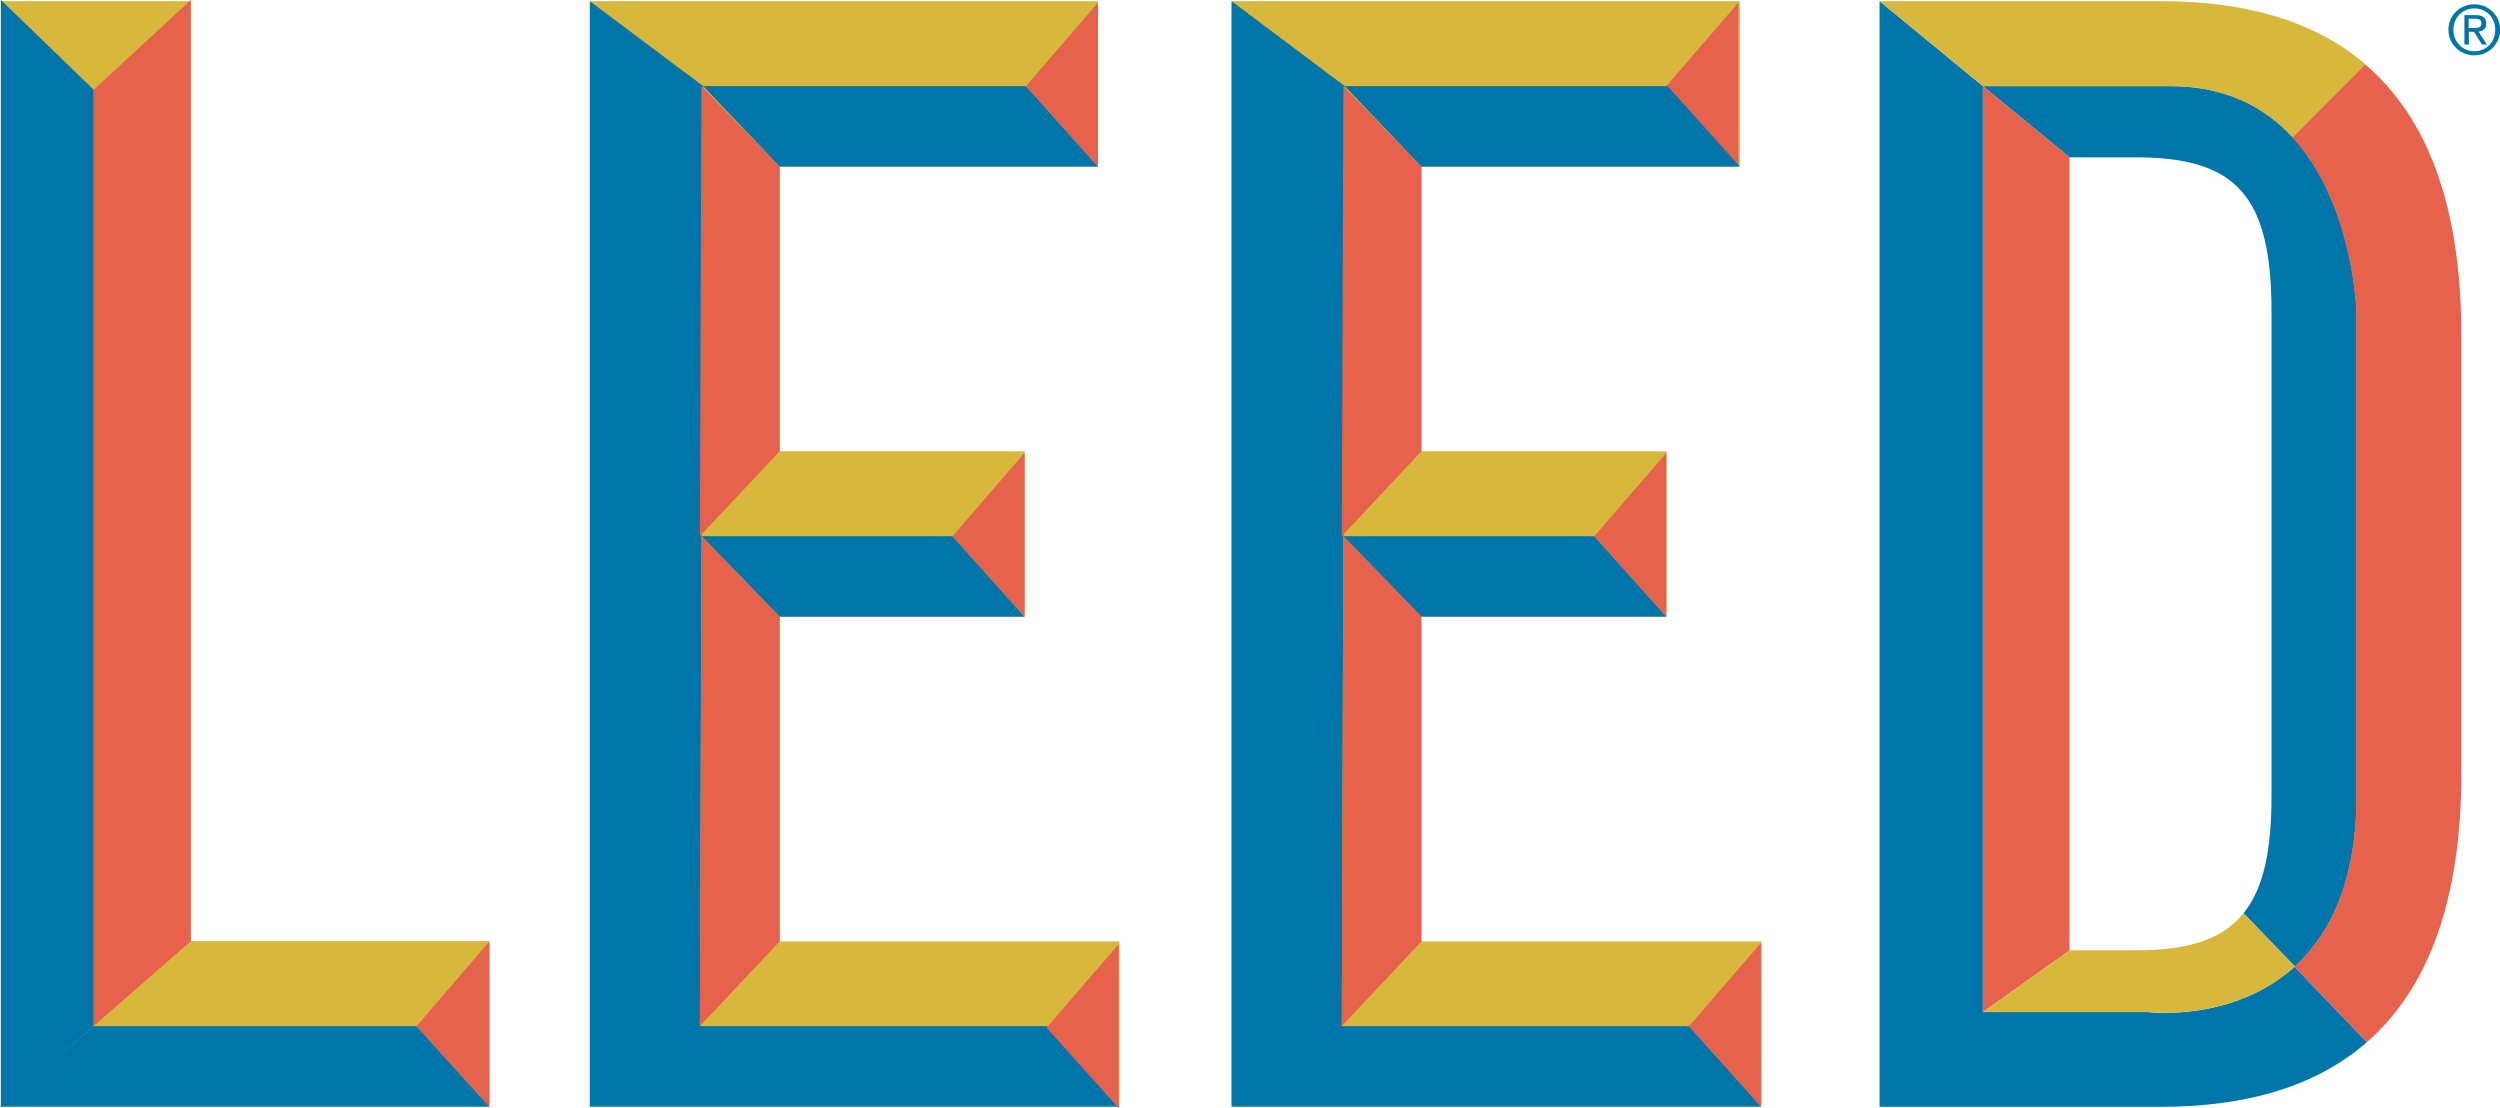 <svg xmlns="http://www.w3.org/2000/svg" id="_&#x56FE;&#x5C42;_2" data-name="&#x56FE;&#x5C42; 2" viewBox="0 0 145.42 64.46"><defs><style>      .cls-1 {        fill: #0075aa;      }      .cls-2 {        fill: #d7b73c;      }      .cls-3 {        fill: #e7624d;      }    </style></defs><g id="Layer_1" data-name="Layer 1"><g><g><polygon class="cls-2" points=".05 .07 .05 64.37 28.47 64.37 28.47 54.76 11.09 54.76 11.09 .07 .05 .07"></polygon><polygon class="cls-2" points="34.31 .07 34.31 64.37 65.12 64.37 65.12 54.76 45.35 54.76 45.35 35.87 59.6 35.87 59.6 26.25 45.35 26.25 45.35 9.69 63.87 9.69 63.87 .07 34.31 .07"></polygon><polygon class="cls-2" points="71.64 .07 71.64 64.37 102.45 64.37 102.45 54.76 82.68 54.76 82.68 35.87 96.93 35.87 96.93 26.25 82.68 26.25 82.68 9.69 101.2 9.69 101.2 .07 71.64 .07"></polygon><polygon class="cls-1" points=".05 0 .05 64.37 5.45 59.69 5.45 5.22 .05 0"></polygon><polygon class="cls-3" points="11.1 0 5.45 5.22 5.45 59.69 11.1 54.76 11.1 0"></polygon><polygon class="cls-1" points="34.31 64.37 65.12 64.37 60.92 59.69 40.71 59.69 40.9 5.01 34.31 .07 34.31 64.37"></polygon><polygon class="cls-1" points="45.35 35.87 40.81 31.19 55.41 31.19 59.6 35.87 45.35 35.87"></polygon><polygon class="cls-3" points="59.6 26.34 55.41 31.19 59.6 35.87 59.6 26.34"></polygon><polygon class="cls-3" points="65.07 54.92 60.88 59.78 65.07 64.46 65.07 54.92"></polygon><polygon class="cls-1" points="45.35 9.69 40.9 5.01 59.68 5.01 63.87 9.69 45.35 9.69"></polygon><polygon class="cls-3" points="63.87 .15 59.68 5.01 63.87 9.69 63.87 .15"></polygon><polygon class="cls-3" points="40.71 59.69 45.35 54.76 45.35 35.87 40.8 31.19 40.71 59.69"></polygon><polygon class="cls-3" points="40.71 31.19 45.35 26.25 45.35 9.69 40.8 5.01 40.71 31.19"></polygon><polygon class="cls-1" points="71.64 64.37 102.44 64.37 98.25 59.69 78.05 59.69 78.22 5.01 71.64 .07 71.64 64.37"></polygon><polygon class="cls-3" points="98.25 59.69 102.44 64.37 102.44 54.84 98.25 59.69"></polygon><polygon class="cls-1" points="82.68 35.87 78.14 31.19 92.74 31.19 96.93 35.87 82.68 35.87"></polygon><polygon class="cls-3" points="96.93 26.34 92.74 31.19 96.93 35.87 96.93 26.34"></polygon><polygon class="cls-3" points="101.12 .15 96.93 5.01 101.12 9.69 101.12 .15"></polygon><polygon class="cls-1" points="82.68 9.69 78.22 5.01 97 5.01 101.2 9.69 82.68 9.69"></polygon><polygon class="cls-3" points="78.05 59.69 82.68 54.76 82.68 35.87 78.14 31.19 78.05 59.69"></polygon><polygon class="cls-3" points="78.05 31.19 82.68 26.25 82.68 9.69 78.14 5.01 78.05 31.19"></polygon><g><path class="cls-1" d="m125.04,58.87h-9.7V5.01L109.33.07v64.31h16.39c5.07,0,9.07-1.24,11.96-3.76l-4.21-4.39c-3.55,3.22-8.44,2.65-8.44,2.65"></path><path class="cls-1" d="m124.21,9.15c5.88,0,7.92,2.23,7.92,9v28.15c0,3.24-.48,5.41-1.63,6.82l2.99,3.1c2-1.83,3.59-4.86,3.59-9.92v-28.15s-.32-13.14-10.81-13.14h-10.93l5.04,4.14h3.82Z"></path><path class="cls-2" d="m130.5,53.12c-1.23,1.54-3.24,2.16-6.29,2.16h-3.82l-5.04,3.59h9.7s4.89.57,8.44-2.65l-2.98-3.1Z"></path></g><polygon class="cls-3" points="120.38 55.28 120.38 9.15 115.34 5.01 115.34 58.87 120.38 55.28"></polygon><path class="cls-2" d="m125.73.07h-16.39l6.01,4.94h10.93c3.21,0,5.48,1.26,7.07,2.97l4.25-4.24c-2.88-2.46-6.86-3.67-11.86-3.67"></path><path class="cls-3" d="m137.59,3.74l-4.25,4.25c3.57,3.88,3.72,10.17,3.72,10.17v28.15c0,5.07-1.58,8.1-3.59,9.92l4.21,4.39c3.61-3.16,5.49-8.32,5.49-15.64v-25.48c0-7.39-1.9-12.6-5.59-15.75"></path><polygon class="cls-2" points="5.45 59.69 24.23 59.69 28.47 54.76 11.1 54.76 5.45 59.69"></polygon><polygon class="cls-1" points="5.45 59.69 0 64.37 28.47 64.37 24.23 59.69 5.45 59.69"></polygon><polygon class="cls-3" points="24.23 59.69 28.47 64.37 28.47 54.76 24.23 59.69"></polygon></g><path class="cls-1" d="m143.93.25c.81,0,1.5.63,1.5,1.48s-.69,1.49-1.5,1.49-1.51-.63-1.51-1.49.69-1.48,1.51-1.48Zm0,.24c-.69,0-1.22.53-1.22,1.24s.53,1.25,1.22,1.25,1.21-.52,1.21-1.25-.53-1.24-1.21-1.24Zm-.32,2.1h-.26V.88h.66c.41,0,.61.15.61.49,0,.31-.19.44-.45.47l.49.75h-.29l-.46-.74h-.3v.74Zm0-.96h.31c.32,0,.42-.09.42-.28,0-.16-.08-.26-.38-.26h-.36v.54Z"></path></g></g></svg>
